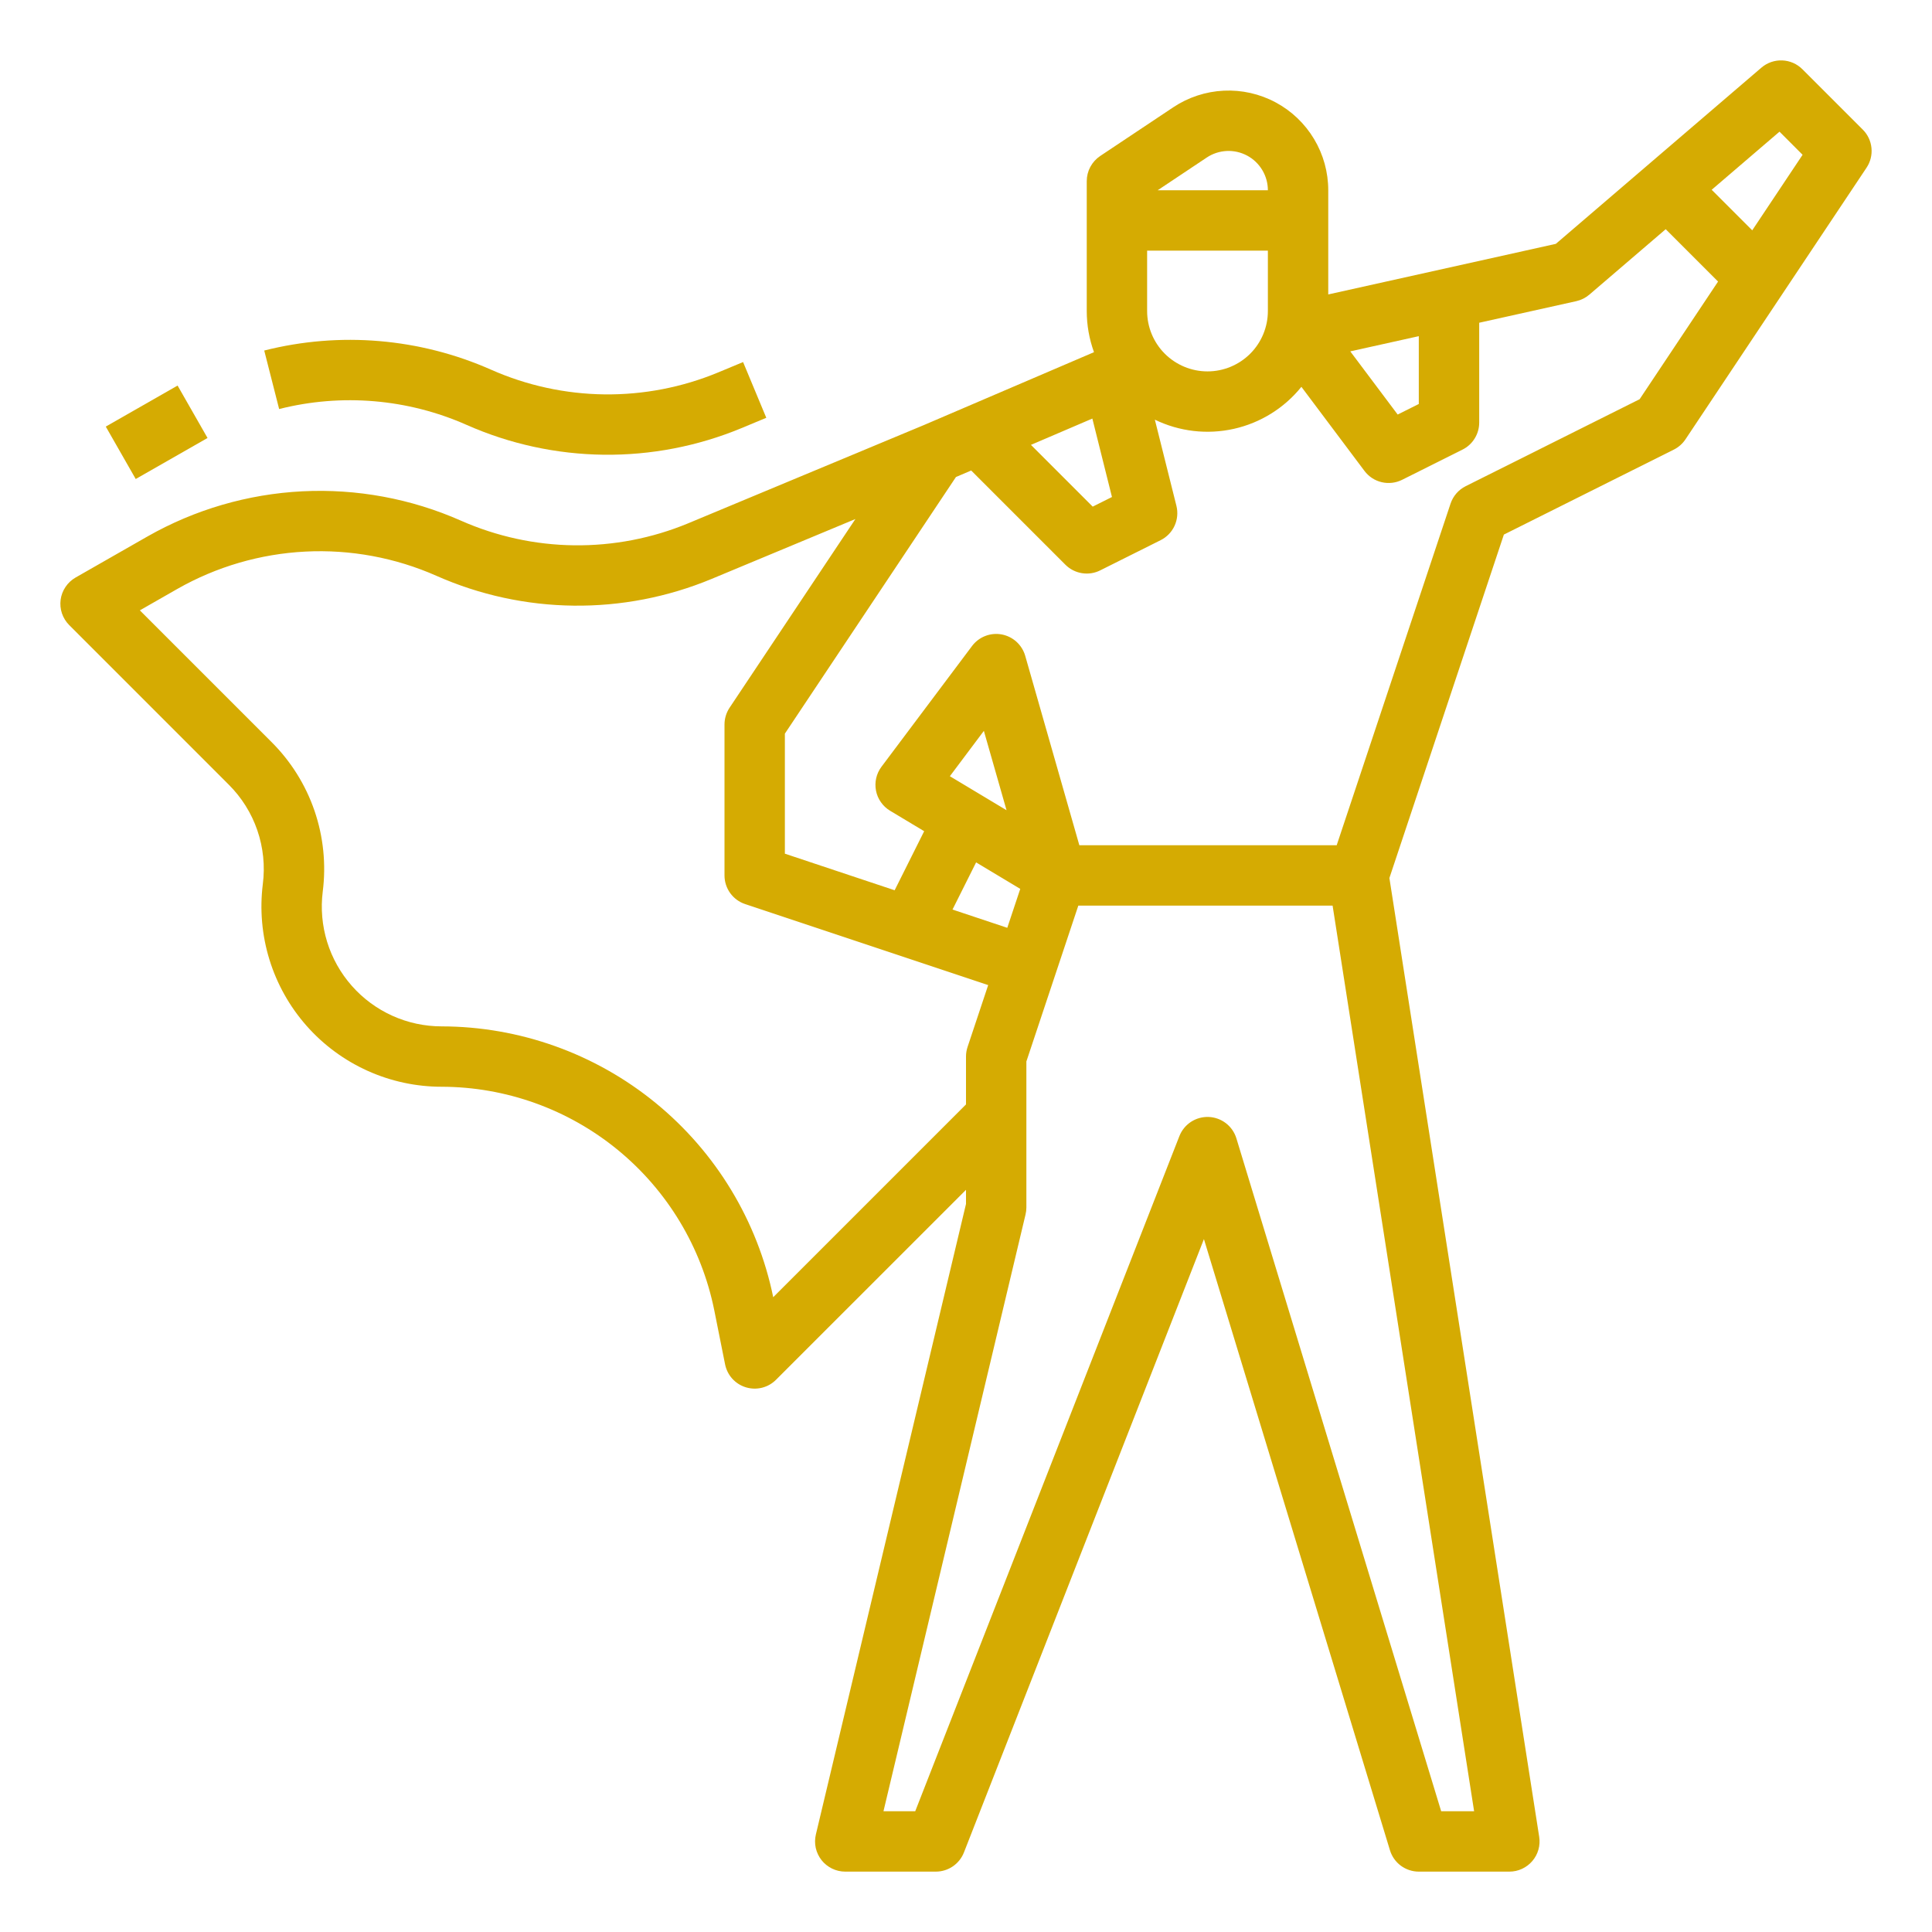<?xml version="1.0" encoding="UTF-8"?> <svg xmlns="http://www.w3.org/2000/svg" width="60" height="60" viewBox="0 0 60 60" fill="none"><path d="M55.975 2.15C55.808 1.983 55.584 1.885 55.348 1.876C55.112 1.867 54.882 1.947 54.702 2.101L48.318 7.573L41.25 9.144V5.909C41.25 5.348 41.098 4.798 40.81 4.318C40.522 3.837 40.109 3.443 39.615 3.179C39.12 2.914 38.564 2.789 38.004 2.816C37.444 2.843 36.902 3.022 36.436 3.332L34.167 4.845C34.039 4.931 33.934 5.047 33.861 5.183C33.788 5.319 33.75 5.471 33.75 5.625V9.659C33.75 10.095 33.826 10.527 33.975 10.937L28.694 13.2L21.369 16.253C20.249 16.717 19.046 16.949 17.834 16.935C16.622 16.921 15.425 16.66 14.316 16.17C12.767 15.485 11.079 15.173 9.388 15.258C7.697 15.344 6.049 15.824 4.577 16.662L2.347 17.936C2.222 18.008 2.115 18.107 2.035 18.227C1.954 18.346 1.902 18.483 1.883 18.625C1.864 18.768 1.878 18.914 1.924 19.05C1.971 19.187 2.048 19.311 2.15 19.413L7.1 24.364C7.503 24.764 7.808 25.25 7.992 25.787C8.176 26.324 8.234 26.895 8.162 27.458C8.064 28.245 8.134 29.045 8.368 29.803C8.602 30.562 8.995 31.262 9.52 31.857C10.045 32.452 10.691 32.928 11.415 33.255C12.138 33.581 12.923 33.75 13.717 33.75C15.711 33.754 17.643 34.447 19.186 35.712C20.728 36.977 21.787 38.735 22.182 40.69L22.518 42.371C22.552 42.538 22.629 42.692 22.743 42.818C22.857 42.943 23.003 43.036 23.166 43.085C23.328 43.134 23.501 43.138 23.666 43.097C23.83 43.056 23.98 42.97 24.1 42.85L30 36.951V37.39L25.338 56.97C25.305 57.108 25.304 57.252 25.334 57.39C25.365 57.528 25.427 57.657 25.514 57.769C25.602 57.88 25.714 57.969 25.841 58.031C25.969 58.093 26.108 58.125 26.25 58.125H29.062C29.251 58.125 29.435 58.068 29.591 57.962C29.747 57.855 29.867 57.705 29.936 57.529L37.389 38.481L43.166 57.46C43.224 57.653 43.343 57.821 43.504 57.941C43.666 58.06 43.861 58.125 44.062 58.125H46.875C47.01 58.125 47.144 58.096 47.267 58.039C47.39 57.982 47.499 57.9 47.587 57.797C47.675 57.694 47.74 57.574 47.777 57.443C47.814 57.313 47.822 57.176 47.801 57.043L43.149 27.268L46.704 16.602L51.982 13.963C52.128 13.89 52.252 13.781 52.343 13.645L57.968 5.207C58.088 5.027 58.142 4.811 58.12 4.595C58.099 4.379 58.004 4.178 57.85 4.025L55.975 2.15ZM34.533 15.435L33.935 15.734L32.017 13.816L33.924 12.999L34.533 15.435ZM35.625 9.659V7.784H39.375V9.659C39.375 10.156 39.178 10.633 38.826 10.985C38.474 11.336 37.997 11.534 37.5 11.534C37.003 11.534 36.526 11.336 36.174 10.985C35.822 10.633 35.625 10.156 35.625 9.659ZM44.062 10.44V12.546L43.406 12.874L41.934 10.912L44.062 10.44ZM37.476 4.893C37.66 4.77 37.874 4.7 38.095 4.689C38.315 4.678 38.535 4.728 38.73 4.832C38.925 4.936 39.088 5.092 39.201 5.281C39.315 5.471 39.375 5.688 39.375 5.909H35.952L37.476 4.893ZM24.013 40.286C23.525 37.914 22.234 35.783 20.359 34.251C18.484 32.719 16.138 31.88 13.717 31.875C13.189 31.875 12.667 31.763 12.186 31.546C11.705 31.329 11.275 31.012 10.926 30.616C10.576 30.22 10.315 29.755 10.159 29.25C10.004 28.746 9.957 28.214 10.023 27.69C10.131 26.844 10.043 25.985 9.767 25.178C9.49 24.371 9.031 23.639 8.426 23.038L4.343 18.955L5.507 18.29C6.723 17.598 8.085 17.201 9.483 17.13C10.88 17.059 12.275 17.317 13.555 17.883C14.896 18.477 16.345 18.792 17.812 18.809C19.279 18.826 20.734 18.545 22.09 17.983L26.565 16.119L22.657 21.98C22.555 22.134 22.5 22.315 22.5 22.5V27.188C22.5 27.384 22.562 27.576 22.677 27.736C22.792 27.895 22.954 28.015 23.141 28.077L30.689 30.593L30.048 32.516C30.016 32.612 30 32.712 30 32.812V34.299L24.013 40.286ZM29.499 24.106L30.555 22.698L31.259 25.162L29.499 24.106ZM31.685 27.605L31.282 28.814L29.581 28.247L30.314 26.782L31.685 27.605ZM44.757 56.25L38.397 35.352C38.34 35.166 38.227 35.002 38.073 34.883C37.918 34.764 37.731 34.696 37.536 34.688C37.342 34.681 37.15 34.734 36.987 34.84C36.824 34.947 36.698 35.102 36.627 35.283L28.423 56.25H27.437L31.849 37.717C31.866 37.646 31.875 37.573 31.875 37.5V32.965L33.488 28.125H41.385L45.78 56.25H44.757ZM50.92 12.398L45.518 15.099C45.408 15.154 45.31 15.23 45.229 15.323C45.149 15.416 45.087 15.524 45.048 15.641L41.512 26.25H33.52L31.839 20.367C31.791 20.2 31.697 20.049 31.568 19.931C31.439 19.814 31.279 19.735 31.108 19.703C30.936 19.671 30.759 19.688 30.596 19.752C30.434 19.815 30.292 19.923 30.188 20.062L27.375 23.812C27.296 23.918 27.24 24.038 27.211 24.166C27.182 24.294 27.18 24.426 27.205 24.555C27.23 24.684 27.282 24.806 27.358 24.913C27.433 25.021 27.53 25.111 27.643 25.179L28.701 25.814L27.784 27.648L24.375 26.512V22.784L29.688 14.814L30.161 14.612L33.087 17.538C33.226 17.677 33.406 17.769 33.6 17.8C33.794 17.832 33.993 17.802 34.169 17.713L36.044 16.776C36.235 16.681 36.388 16.523 36.477 16.329C36.566 16.135 36.586 15.917 36.535 15.71L35.865 13.033C36.627 13.403 37.492 13.503 38.319 13.318C39.145 13.133 39.885 12.673 40.416 12.013L42.375 14.625C42.507 14.801 42.696 14.925 42.91 14.975C43.123 15.025 43.348 14.999 43.544 14.901L45.419 13.963C45.575 13.886 45.706 13.766 45.797 13.618C45.889 13.47 45.938 13.299 45.938 13.125V10.023L48.953 9.353C49.104 9.319 49.243 9.249 49.36 9.149L51.73 7.118L53.356 8.744L50.92 12.398ZM54.417 7.153L53.158 5.894L55.264 4.089L55.981 4.807L54.417 7.153Z" fill="#D5AB02"></path><path d="M5.515 11.974L3.285 13.248L4.215 14.876L6.445 13.602L5.515 11.974Z" fill="#D5AB02"></path><path d="M14.492 13.196C15.834 13.79 17.282 14.104 18.749 14.122C20.216 14.139 21.672 13.858 23.027 13.296L23.798 12.975L23.077 11.244L22.306 11.565C21.186 12.03 19.983 12.262 18.771 12.248C17.559 12.233 16.362 11.973 15.253 11.482C13.037 10.501 10.556 10.291 8.206 10.886L8.669 12.703C10.61 12.212 12.661 12.385 14.492 13.196Z" fill="#D5AB02"></path></svg> 